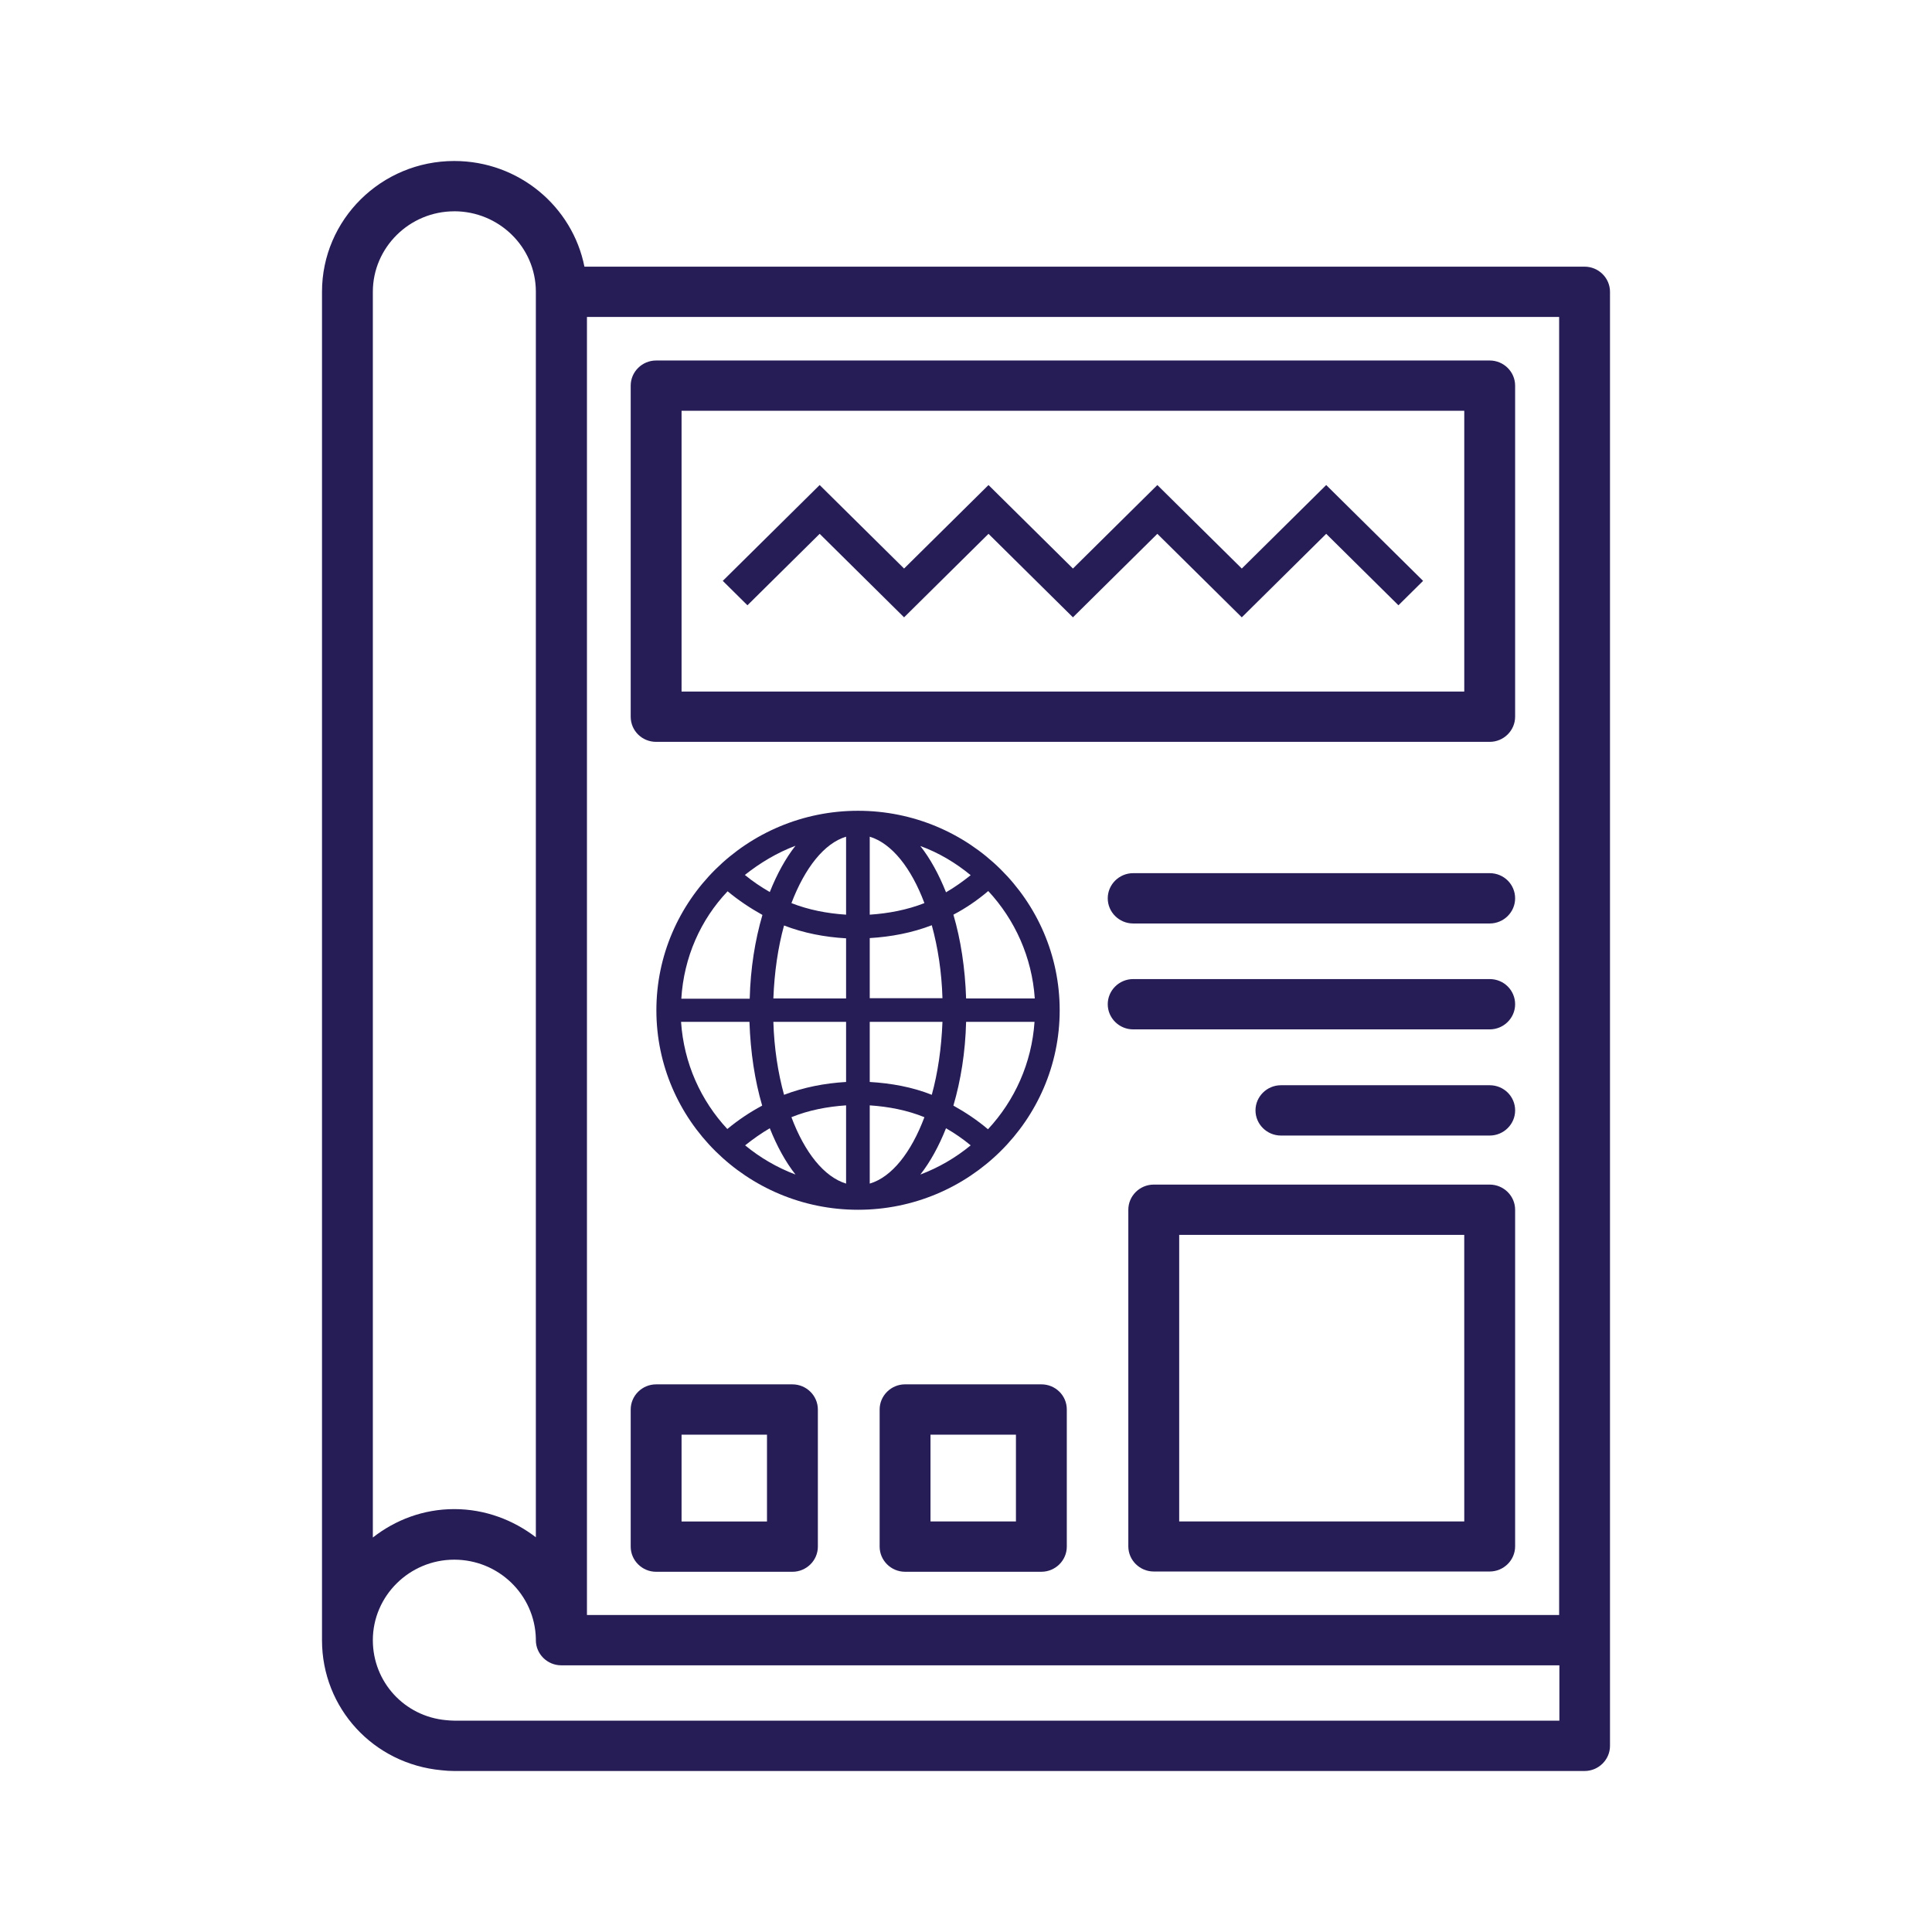 <svg width="120" height="120" viewBox="0 0 120 120" fill="none" xmlns="http://www.w3.org/2000/svg">
<path d="M40.753 46.078H92.528C93.397 46.078 94.107 45.375 94.107 44.515V23.953C94.107 23.093 93.397 22.391 92.528 22.391H40.753C39.884 22.391 39.174 23.093 39.174 23.953V44.515C39.174 45.391 39.884 46.078 40.753 46.078ZM42.333 25.515H90.948V42.953H42.333V25.515Z" fill="#261D57"/>
<path d="M100 18.125C100 17.265 99.29 16.563 98.421 16.563H36.3C35.558 12.829 32.225 10 28.213 10C23.68 10 20 13.641 20 18.125V101.875C20 106.094 23.191 109.563 27.424 109.953C27.692 109.984 27.945 110 28.213 110H98.421C99.289 110 100 109.297 100 108.438L100 18.125ZM96.841 100.312H36.457V19.687H96.841V100.312ZM28.212 13.123C30.992 13.123 33.267 15.342 33.283 18.092V18.123V95.483C31.877 94.405 30.124 93.733 28.212 93.733C26.302 93.733 24.548 94.405 23.158 95.498V18.125C23.158 15.375 25.433 13.125 28.212 13.125V13.123ZM96.856 106.873H28.212C28.039 106.873 27.881 106.857 27.707 106.842C25.117 106.608 23.158 104.467 23.158 101.874C23.158 99.124 25.433 96.874 28.212 96.874C30.976 96.874 33.219 99.061 33.283 101.78V101.873C33.283 102.733 33.993 103.436 34.862 103.436H96.856L96.856 106.873Z" fill="#261D57"/>
<path d="M77.13 35.313L71.885 30.126L66.642 35.313L61.398 30.126L56.154 35.313L50.91 30.126L44.893 36.079L46.425 37.595L50.911 33.157L56.154 38.344L61.398 33.157L66.642 38.344L71.885 33.157L77.13 38.344L82.373 33.157L86.859 37.595L88.391 36.079L82.373 30.126L77.13 35.313Z" fill="#261D57"/>
<path d="M40.753 97.626H49.219C50.088 97.626 50.799 96.923 50.799 96.063V87.548C50.799 86.688 50.088 85.985 49.219 85.985H40.753C39.884 85.985 39.174 86.688 39.174 87.548V96.063C39.174 96.922 39.884 97.626 40.753 97.626ZM42.333 89.11H47.639V94.501H42.333V89.11Z" fill="#261D57"/>
<path d="M64.681 85.984H56.215C55.346 85.984 54.636 86.687 54.636 87.547V96.062C54.636 96.922 55.346 97.625 56.215 97.625H64.681C65.55 97.625 66.261 96.922 66.261 96.062V87.547C66.261 86.672 65.55 85.984 64.681 85.984ZM63.102 94.5H57.795V89.109H63.102V94.5Z" fill="#261D57"/>
<path d="M92.527 73.577H71.661C70.793 73.577 70.082 74.28 70.082 75.14V96.046C70.082 96.906 70.793 97.609 71.661 97.609H92.527C93.396 97.609 94.107 96.906 94.107 96.046V75.14C94.107 74.28 93.396 73.577 92.527 73.577ZM90.948 94.499H73.242V76.702H90.947L90.948 94.499Z" fill="#261D57"/>
<path d="M65.819 62.75C65.819 55.906 60.196 50.359 53.294 50.359C46.392 50.359 40.769 55.922 40.769 62.75C40.769 69.578 46.392 75.141 53.294 75.141C60.197 75.141 65.819 69.578 65.819 62.75ZM49.409 52.531C48.793 53.312 48.255 54.296 47.813 55.406C47.276 55.094 46.755 54.75 46.265 54.344C47.213 53.593 48.255 52.968 49.409 52.531L49.409 52.531ZM45.192 55.359C45.871 55.922 46.597 56.406 47.356 56.828C46.898 58.391 46.614 60.141 46.566 62.031H42.318C42.475 59.453 43.517 57.125 45.192 55.36L45.192 55.359ZM42.301 63.468H46.55C46.614 65.359 46.882 67.109 47.34 68.672C46.581 69.078 45.855 69.562 45.176 70.125C43.533 68.359 42.474 66.047 42.302 63.468L42.301 63.468ZM46.281 71.14C46.771 70.75 47.276 70.39 47.813 70.078C48.255 71.187 48.793 72.172 49.409 72.953C48.255 72.516 47.214 71.906 46.281 71.14L46.281 71.14ZM52.552 73.516C51.178 73.094 49.977 71.578 49.157 69.391C50.231 68.954 51.384 68.735 52.552 68.656V73.516ZM52.552 67.203C51.225 67.281 49.93 67.531 48.698 68C48.32 66.625 48.083 65.094 48.035 63.469H52.552L52.552 67.203ZM52.552 62.015H48.035C48.098 60.39 48.319 58.859 48.698 57.484C49.915 57.953 51.21 58.203 52.552 58.281L52.552 62.015ZM52.552 56.812C51.368 56.734 50.23 56.515 49.157 56.094C49.993 53.906 51.194 52.375 52.552 51.969V56.812ZM64.272 62.015H60.007C59.944 60.125 59.676 58.375 59.218 56.812C59.991 56.406 60.702 55.922 61.382 55.343C63.039 57.125 64.098 59.453 64.272 62.015L64.272 62.015ZM60.291 54.359C59.802 54.75 59.297 55.11 58.759 55.422C58.317 54.313 57.78 53.328 57.164 52.547C58.317 52.968 59.359 53.593 60.291 54.36L60.291 54.359ZM54.021 51.968C55.395 52.39 56.596 53.906 57.417 56.093C56.343 56.515 55.19 56.734 54.021 56.812V51.968ZM54.021 58.266C55.348 58.187 56.658 57.938 57.875 57.468C58.254 58.843 58.491 60.375 58.538 62H54.021L54.021 58.266ZM54.021 63.468H58.538C58.475 65.094 58.254 66.625 57.875 68C56.658 67.516 55.348 67.281 54.021 67.203L54.021 63.468ZM54.021 73.516V68.656C55.19 68.735 56.343 68.954 57.417 69.391C56.595 71.578 55.395 73.109 54.021 73.516V73.516ZM57.164 72.953C57.78 72.172 58.317 71.188 58.759 70.078C59.297 70.39 59.802 70.734 60.291 71.14C59.359 71.906 58.317 72.516 57.164 72.953L57.164 72.953ZM59.217 68.672C59.675 67.109 59.96 65.359 60.007 63.469H64.256C64.082 66.031 63.024 68.359 61.365 70.14C60.702 69.578 59.976 69.094 59.217 68.671L59.217 68.672Z" fill="#261D57"/>
<path d="M92.528 54.234H70.383C69.514 54.234 68.804 54.937 68.804 55.797C68.804 56.656 69.514 57.359 70.383 57.359H92.528C93.397 57.359 94.107 56.656 94.107 55.797C94.107 54.937 93.412 54.234 92.528 54.234Z" fill="#261D57"/>
<path d="M92.528 60.812H70.383C69.514 60.812 68.804 61.515 68.804 62.375C68.804 63.234 69.514 63.937 70.383 63.937H92.528C93.397 63.937 94.107 63.234 94.107 62.375C94.107 61.515 93.412 60.812 92.528 60.812Z" fill="#261D57"/>
<path d="M92.528 67.406H79.561C78.692 67.406 77.981 68.109 77.981 68.969C77.981 69.828 78.692 70.531 79.561 70.531H92.528C93.397 70.531 94.108 69.828 94.108 68.969C94.108 68.109 93.412 67.406 92.528 67.406Z" fill="#261D57"/>
</svg>
